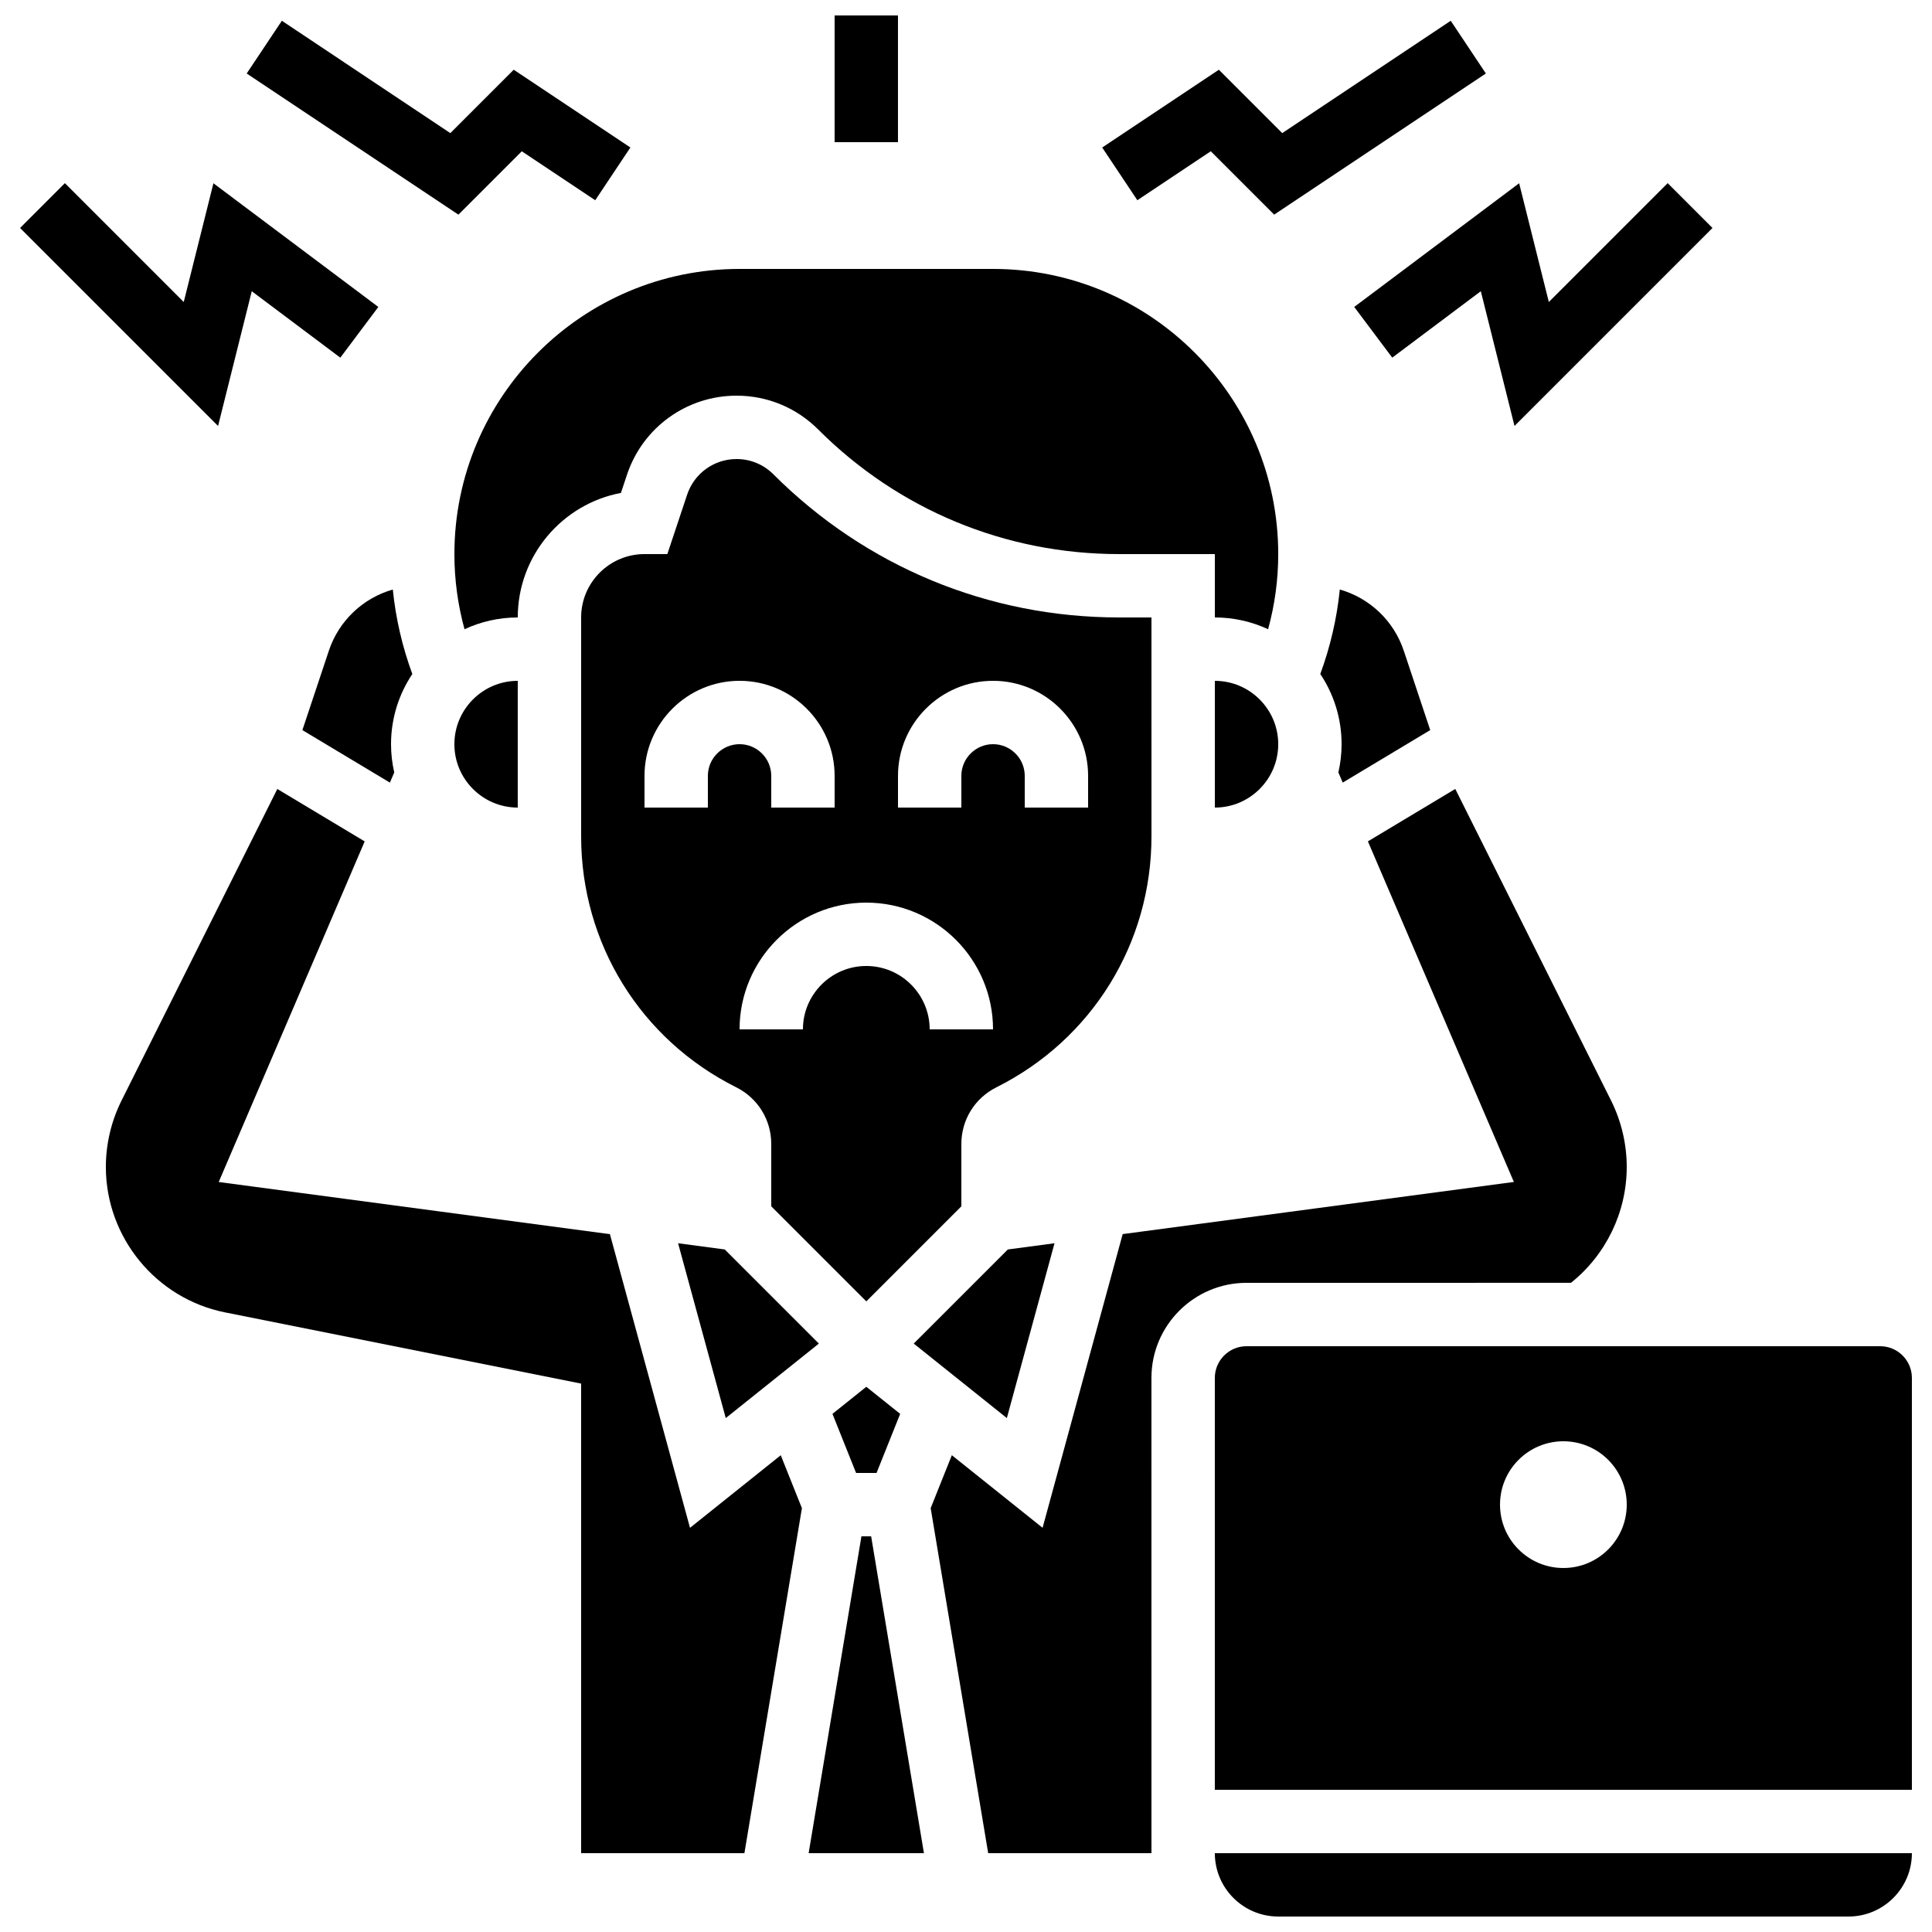 <?xml version="1.0" encoding="UTF-8"?>
<!-- Uploaded to: SVG Repo, www.svgrepo.com, Generator: SVG Repo Mixer Tools -->
<svg width="800px" height="800px" version="1.1" viewBox="144 144 512 512" xmlns="http://www.w3.org/2000/svg">
 <defs>
  <clipPath id="b">
   <path d="m465 635h186v16.902h-186z"/>
  </clipPath>
  <clipPath id="a">
   <path d="m365 148.09h17v33.906h-17z"/>
  </clipPath>
 </defs>
 <path d="m516.02 316.46c-2.676-8.031-9.109-13.988-16.957-16.234-0.773 7.652-2.508 15.141-5.172 22.387 3.562 5.332 5.644 11.73 5.644 18.605 0 2.574-0.301 5.078-0.852 7.484l1.152 2.691 23.188-13.914z"/>
 <path d="m465.95 324.43v33.586c9.258 0 16.793-7.535 16.793-16.793s-7.535-16.793-16.793-16.793z"/>
 <path d="m364.61 518.69 6.262 15.656h5.422l6.262-15.656-8.973-7.18z"/>
 <path d="m248.1 300.23c-7.848 2.246-14.277 8.203-16.957 16.234l-7.008 21.023 23.188 13.914 1.156-2.691c-0.551-2.41-0.852-4.914-0.852-7.484 0-6.879 2.082-13.277 5.644-18.605-2.664-7.25-4.398-14.738-5.172-22.391z"/>
 <path d="m423.46 473.47-12.367 1.648-24.945 24.941 24.676 19.742z"/>
 <path d="m281.21 324.43c-9.258 0-16.793 7.535-16.793 16.793s7.535 16.793 16.793 16.793z"/>
 <path d="m361.01 500.06-24.945-24.941-12.367-1.648 12.637 46.332z"/>
 <g clip-path="url(#b)">
  <path d="m482.74 651.9h151.14c9.258 0 16.793-7.535 16.793-16.793h-184.73c0 9.262 7.531 16.793 16.793 16.793z"/>
 </g>
 <path d="m264.42 290.84c0 6.785 0.91 13.449 2.684 19.914 4.293-1.996 9.074-3.121 14.109-3.121 0-16.387 11.797-30.07 27.34-33.004l1.617-4.856c4.176-12.512 15.84-20.918 29.027-20.918 8.172 0 15.852 3.184 21.633 8.961 21.297 21.297 49.609 33.023 79.727 33.023h25.391v16.793c5.039 0 9.816 1.125 14.113 3.121 1.77-6.465 2.684-13.125 2.684-19.914 0-41.672-33.902-75.57-75.57-75.57h-67.176c-41.676 0-75.578 33.898-75.578 75.57z"/>
 <path d="m560.32 483.96c9.297-7.434 14.781-18.734 14.781-30.719 0-6.07-1.438-12.152-4.152-17.586l-41.289-82.578-23.152 13.891 38.684 90.262-103.67 13.82-21.227 77.828-24.047-19.234-5.609 14.027 15.238 91.434h43.27l-0.004-125.95c0-13.891 11.301-25.191 25.191-25.191z"/>
 <path d="m326.86 548.89-21.227-77.828-103.67-13.82 38.684-90.262-23.152-13.891-41.289 82.578c-2.715 5.43-4.152 11.512-4.152 17.582 0 18.676 13.293 34.891 31.605 38.555l94.344 18.867 0.004 124.44h43.27l15.238-91.43-5.609-14.027z"/>
 <path d="m398.77 447.17c0-6.402 3.559-12.156 9.285-15.02 25.348-12.676 41.098-38.156 41.098-66.496l-0.004-58.023h-8.598c-34.602 0-67.133-13.477-91.602-37.941-2.606-2.606-6.07-4.039-9.758-4.039-5.949 0-11.207 3.793-13.09 9.434l-5.25 15.754h-6.051c-9.258 0-16.793 7.535-16.793 16.793v58.02c0 28.34 15.746 53.82 41.098 66.496 5.727 2.863 9.285 8.617 9.285 15.02v16.523l25.191 25.191 25.191-25.191zm-16.793-97.555c0-13.891 11.301-25.191 25.191-25.191s25.191 11.301 25.191 25.191v8.398h-16.793v-8.398c0-4.629-3.766-8.398-8.398-8.398-4.629 0-8.398 3.766-8.398 8.398v8.398h-16.793zm-50.383 0v8.398h-16.793v-8.398c0-13.891 11.301-25.191 25.191-25.191 13.891 0 25.191 11.301 25.191 25.191v8.398h-16.793v-8.398c0-4.629-3.766-8.398-8.398-8.398-4.633 0.004-8.398 3.769-8.398 8.398zm41.984 50.383c-9.258 0-16.793 7.535-16.793 16.793h-16.793c0-18.52 15.066-33.586 33.586-33.586s33.586 15.066 33.586 33.586h-16.793c0-9.262-7.531-16.793-16.793-16.793z"/>
 <path d="m372.29 551.14-13.992 83.969h30.555l-13.992-83.969z"/>
 <path d="m642.28 500.76h-167.94c-4.629 0-8.398 3.766-8.398 8.398v109.16h184.73v-109.16c0-4.629-3.766-8.395-8.395-8.395zm-83.969 58.777c-9.273 0-16.793-7.519-16.793-16.793 0-9.273 7.519-16.793 16.793-16.793 9.273 0 16.793 7.519 16.793 16.793 0 9.273-7.519 16.793-16.793 16.793z"/>
 <g clip-path="url(#a)">
  <path d="m365.18 148.09h16.793v33.586h-16.793z"/>
 </g>
 <path d="m464.87 184.09 16.797 16.793 56.105-37.406-9.312-13.973-44.652 29.77-16.797-16.793-30.918 20.609 9.316 13.973z"/>
 <path d="m512.96 238.78 23.473-17.605 8.926 35.707 52.469-52.469-11.875-11.879-31.496 31.5-7.867-31.469-43.703 32.777z"/>
 <path d="m282.28 184.09 19.465 12.973 9.316-13.973-30.918-20.609-16.797 16.793-44.652-29.77-9.316 13.973 56.109 37.406z"/>
 <path d="m210.72 221.18 23.469 17.605 10.074-13.438-43.703-32.777-7.867 31.469-31.496-31.5-11.875 11.879 52.469 52.469z"/>
</svg>